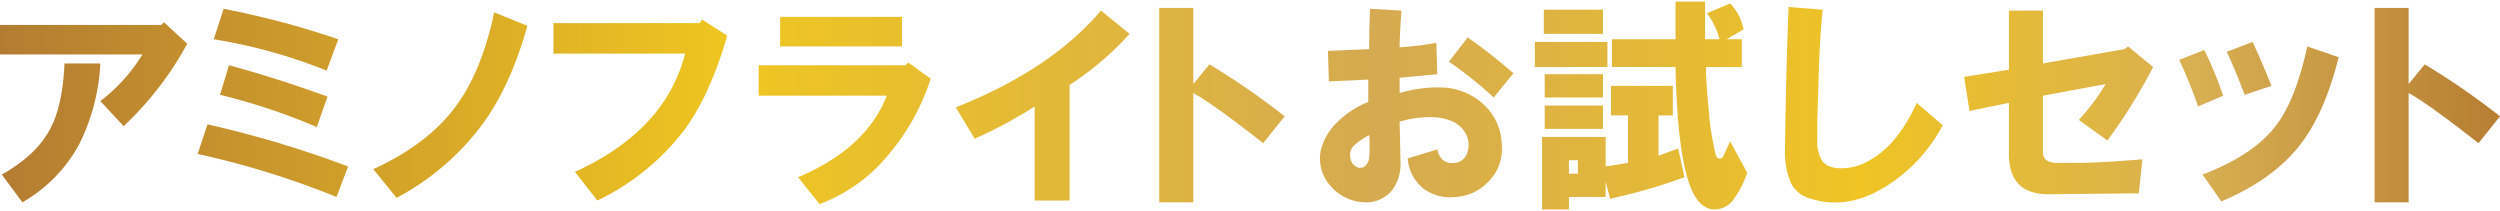 <svg id="レイヤー_1" data-name="レイヤー 1" xmlns="http://www.w3.org/2000/svg" xmlns:xlink="http://www.w3.org/1999/xlink" viewBox="0 0 450 38"><defs><style>.cls-1{fill:url(#名称未設定グラデーション_344);}</style><linearGradient id="名称未設定グラデーション_344" y1="19" x2="450" y2="19" gradientUnits="userSpaceOnUse"><stop offset="0" stop-color="#b47c32"/><stop offset="0.293" stop-color="#efc621"/><stop offset="0.552" stop-color="#d5aa51"/><stop offset="0.744" stop-color="#efc424"/><stop offset="0.88" stop-color="#d8af52"/><stop offset="1" stop-color="#b67e33"/></linearGradient></defs><title>アートボード 22</title><path class="cls-1" d="M0,9.808V4.487H29.026l.484-.484,4.193,3.87A58.562,58.562,0,0,1,22.254,22.709l-4.193-4.515a31.138,31.138,0,0,0,7.579-8.385ZM.323,31.417q6.288-3.545,8.708-8.224Q11.287,19.001,11.61,11.421h6.45a36.332,36.332,0,0,1-3.87,14.674A26.71,26.71,0,0,1,4.031,36.416Z"/><path class="cls-1" d="M35.573,27.708l1.774-5.321a191.272,191.272,0,0,1,25.317,7.579L60.568,35.448A154.997,154.997,0,0,0,35.573,27.708ZM38.476,7.067l1.774-5.483a155.036,155.036,0,0,1,20.641,5.483L58.794,12.711A94.654,94.654,0,0,0,38.476,7.067Zm1.129,9.998,1.612-5.321q8.383,2.26,17.738,5.644l-1.935,5.483A110.173,110.173,0,0,0,39.604,17.065Z"/><path class="cls-1" d="M67.192,30.449q9.834-4.513,14.835-11.288,4.676-6.289,6.934-16.932l5.967,2.419q-3.065,10.968-8.224,17.899a45.985,45.985,0,0,1-15.319,13.062Z"/><path class="cls-1" d="M99.618,4.164H125.902l.484-.645L130.901,6.422q-3.228,11.127-8.063,17.416a42.96,42.96,0,0,1-15.319,12.255l-4.031-5.16q16.286-7.415,19.835-21.286H99.618Z"/><path class="cls-1" d="M136.558,17.226v-5.483h26.446l.484-.484,4.031,2.903a39.371,39.371,0,0,1-7.095,13.062,29.319,29.319,0,0,1-12.901,9.514l-3.87-4.838q12.253-5.159,15.964-14.674Zm3.87-8.869V3.036h21.931V8.357Z"/><path class="cls-1" d="M172.047,19.322q17.091-6.773,26.124-17.415l5.16,4.193a55.059,55.059,0,0,1-10.804,9.192v20.802h-6.289V19.161a78.98,78.98,0,0,1-10.805,5.805Z"/><path class="cls-1" d="M208.665,1.423h6.128V15.13l2.903-3.548a132.905,132.905,0,0,1,13.546,9.353l-3.87,4.838q-9.033-7.094-12.578-9.03V36.416H208.665Z"/><path class="cls-1" d="M246.289,18.355V14.324l-7.095.323-.161-5.483,7.418-.323q0-3.386.161-7.257l5.644.323q-.325,4.838-.322,6.611a63.464,63.464,0,0,0,6.612-.806l.161,5.644-6.773.645v2.741a23.933,23.933,0,0,1,8.224-.967,11.567,11.567,0,0,1,7.418,3.547,10.148,10.148,0,0,1,2.741,6.773,8.17,8.17,0,0,1-2.419,6.611,8.74,8.74,0,0,1-5.805,2.741,8.174,8.174,0,0,1-5.805-1.451,7.652,7.652,0,0,1-2.903-5.483l5.322-1.612q.643,2.744,3.225,2.419a2.686,2.686,0,0,0,2.258-2.096,4.308,4.308,0,0,0-.484-3.386q-1.452-2.419-5.483-2.741a19.133,19.133,0,0,0-6.289.806l.161,7.418a7.835,7.835,0,0,1-1.452,4.838,5.996,5.996,0,0,1-4.999,2.258,8.419,8.419,0,0,1-5.967-2.741,7.374,7.374,0,0,1-1.935-6.611,10.599,10.599,0,0,1,3.225-5.322A16.585,16.585,0,0,1,246.289,18.355Zm.161,5.966a11.389,11.389,0,0,0-2.419,1.612,2.356,2.356,0,0,0-.968,2.419,2.092,2.092,0,0,0,.968,1.612,1.464,1.464,0,0,0,1.612,0,2.333,2.333,0,0,0,.806-1.612A23.912,23.912,0,0,0,246.45,24.321ZM260.802,11.098l3.386-4.354a93.068,93.068,0,0,1,8.224,6.45l-3.547,4.354A71.111,71.111,0,0,0,260.802,11.098Z"/><path class="cls-1" d="M276.276,12.066V7.551h13.062v4.515Zm12.739,20.641V35.448h-6.612v2.258h-4.837V24.644h11.449v5.321l4.031-.645V20.774h-3.064V15.452H301.109v5.321h-2.58v7.257l3.548-1.29,1.129,5.16a101.992,101.992,0,0,1-13.384,3.87ZM277.888,1.746h10.643V6.099H277.888Zm.161,11.61h10.482v4.193H278.05Zm0,5.644h10.482v4.193H278.05Zm4.354,12.255h1.612V28.837h-1.612ZM313.848,5.293l-3.064,1.774h2.741v4.999h-6.45q0,2.581.484,7.579a50.386,50.386,0,0,0,1.129,7.579c.106.753.322,1.184.645,1.29q.642.163.967-.645l1.129-2.419,3.064,5.644a17.742,17.742,0,0,1-2.258,4.515,4.24,4.24,0,0,1-3.547,2.096q-2.903,0-4.516-4.354-2.26-6.126-2.58-21.286H290.144v-4.999h11.449V.294h5.322V7.067h2.58a9.94,9.94,0,0,0-.967-2.58,9.191,9.191,0,0,0-1.29-2.096L311.429.617A9.307,9.307,0,0,1,313.848,5.293Z"/><path class="cls-1" d="M321.943,1.262l6.128.484q-.483,5-.645,9.998-.162,5.162-.322,10.159v3.225a6.976,6.976,0,0,0,.645,3.386q.805,1.777,3.709,1.774a9.371,9.371,0,0,0,4.515-1.129q5.48-2.74,9.031-10.643l4.676,4.031A28.638,28.638,0,0,1,339.52,33.513q-6.935,4.354-13.545,2.258a5.42,5.42,0,0,1-3.709-3.064,14.641,14.641,0,0,1-.967-5.966Q321.457,14.162,321.943,1.262Z"/><path class="cls-1" d="M353.543,13.84l8.063-1.29V1.907h6.128V11.421l14.674-2.58L383.053,8.357l4.515,3.709a101.022,101.022,0,0,1-8.224,13.223l-5.161-3.709a38.869,38.869,0,0,0,4.838-6.45l-11.288,2.096V27.385q0,1.935,2.58,1.935h3.548q4.029,0,11.772-.645l-.645,6.128-16.287.161q-7.098,0-7.095-7.257V18.516l-7.095,1.451Z"/><path class="cls-1" d="M392.257,10.776l4.515-1.774a64.492,64.492,0,0,1,3.387,8.224l-4.516,1.935A80.279,80.279,0,0,0,392.257,10.776ZM396.45,31.417q9.35-3.545,13.384-9.03,3.386-4.513,5.482-14.029l5.644,1.935q-2.581,10.322-7.095,15.964-4.838,6.13-14.029,9.998Zm4.354-22.092,4.676-1.774q1.773,3.87,3.386,7.902l-4.837,1.612Q402.415,12.711,400.804,9.325Z"/><path class="cls-1" d="M427.424,1.423h6.128V15.13l2.903-3.548A132.906,132.906,0,0,1,450,20.935l-3.87,4.838q-9.033-7.094-12.578-9.03V36.416h-6.128Z"/></svg>